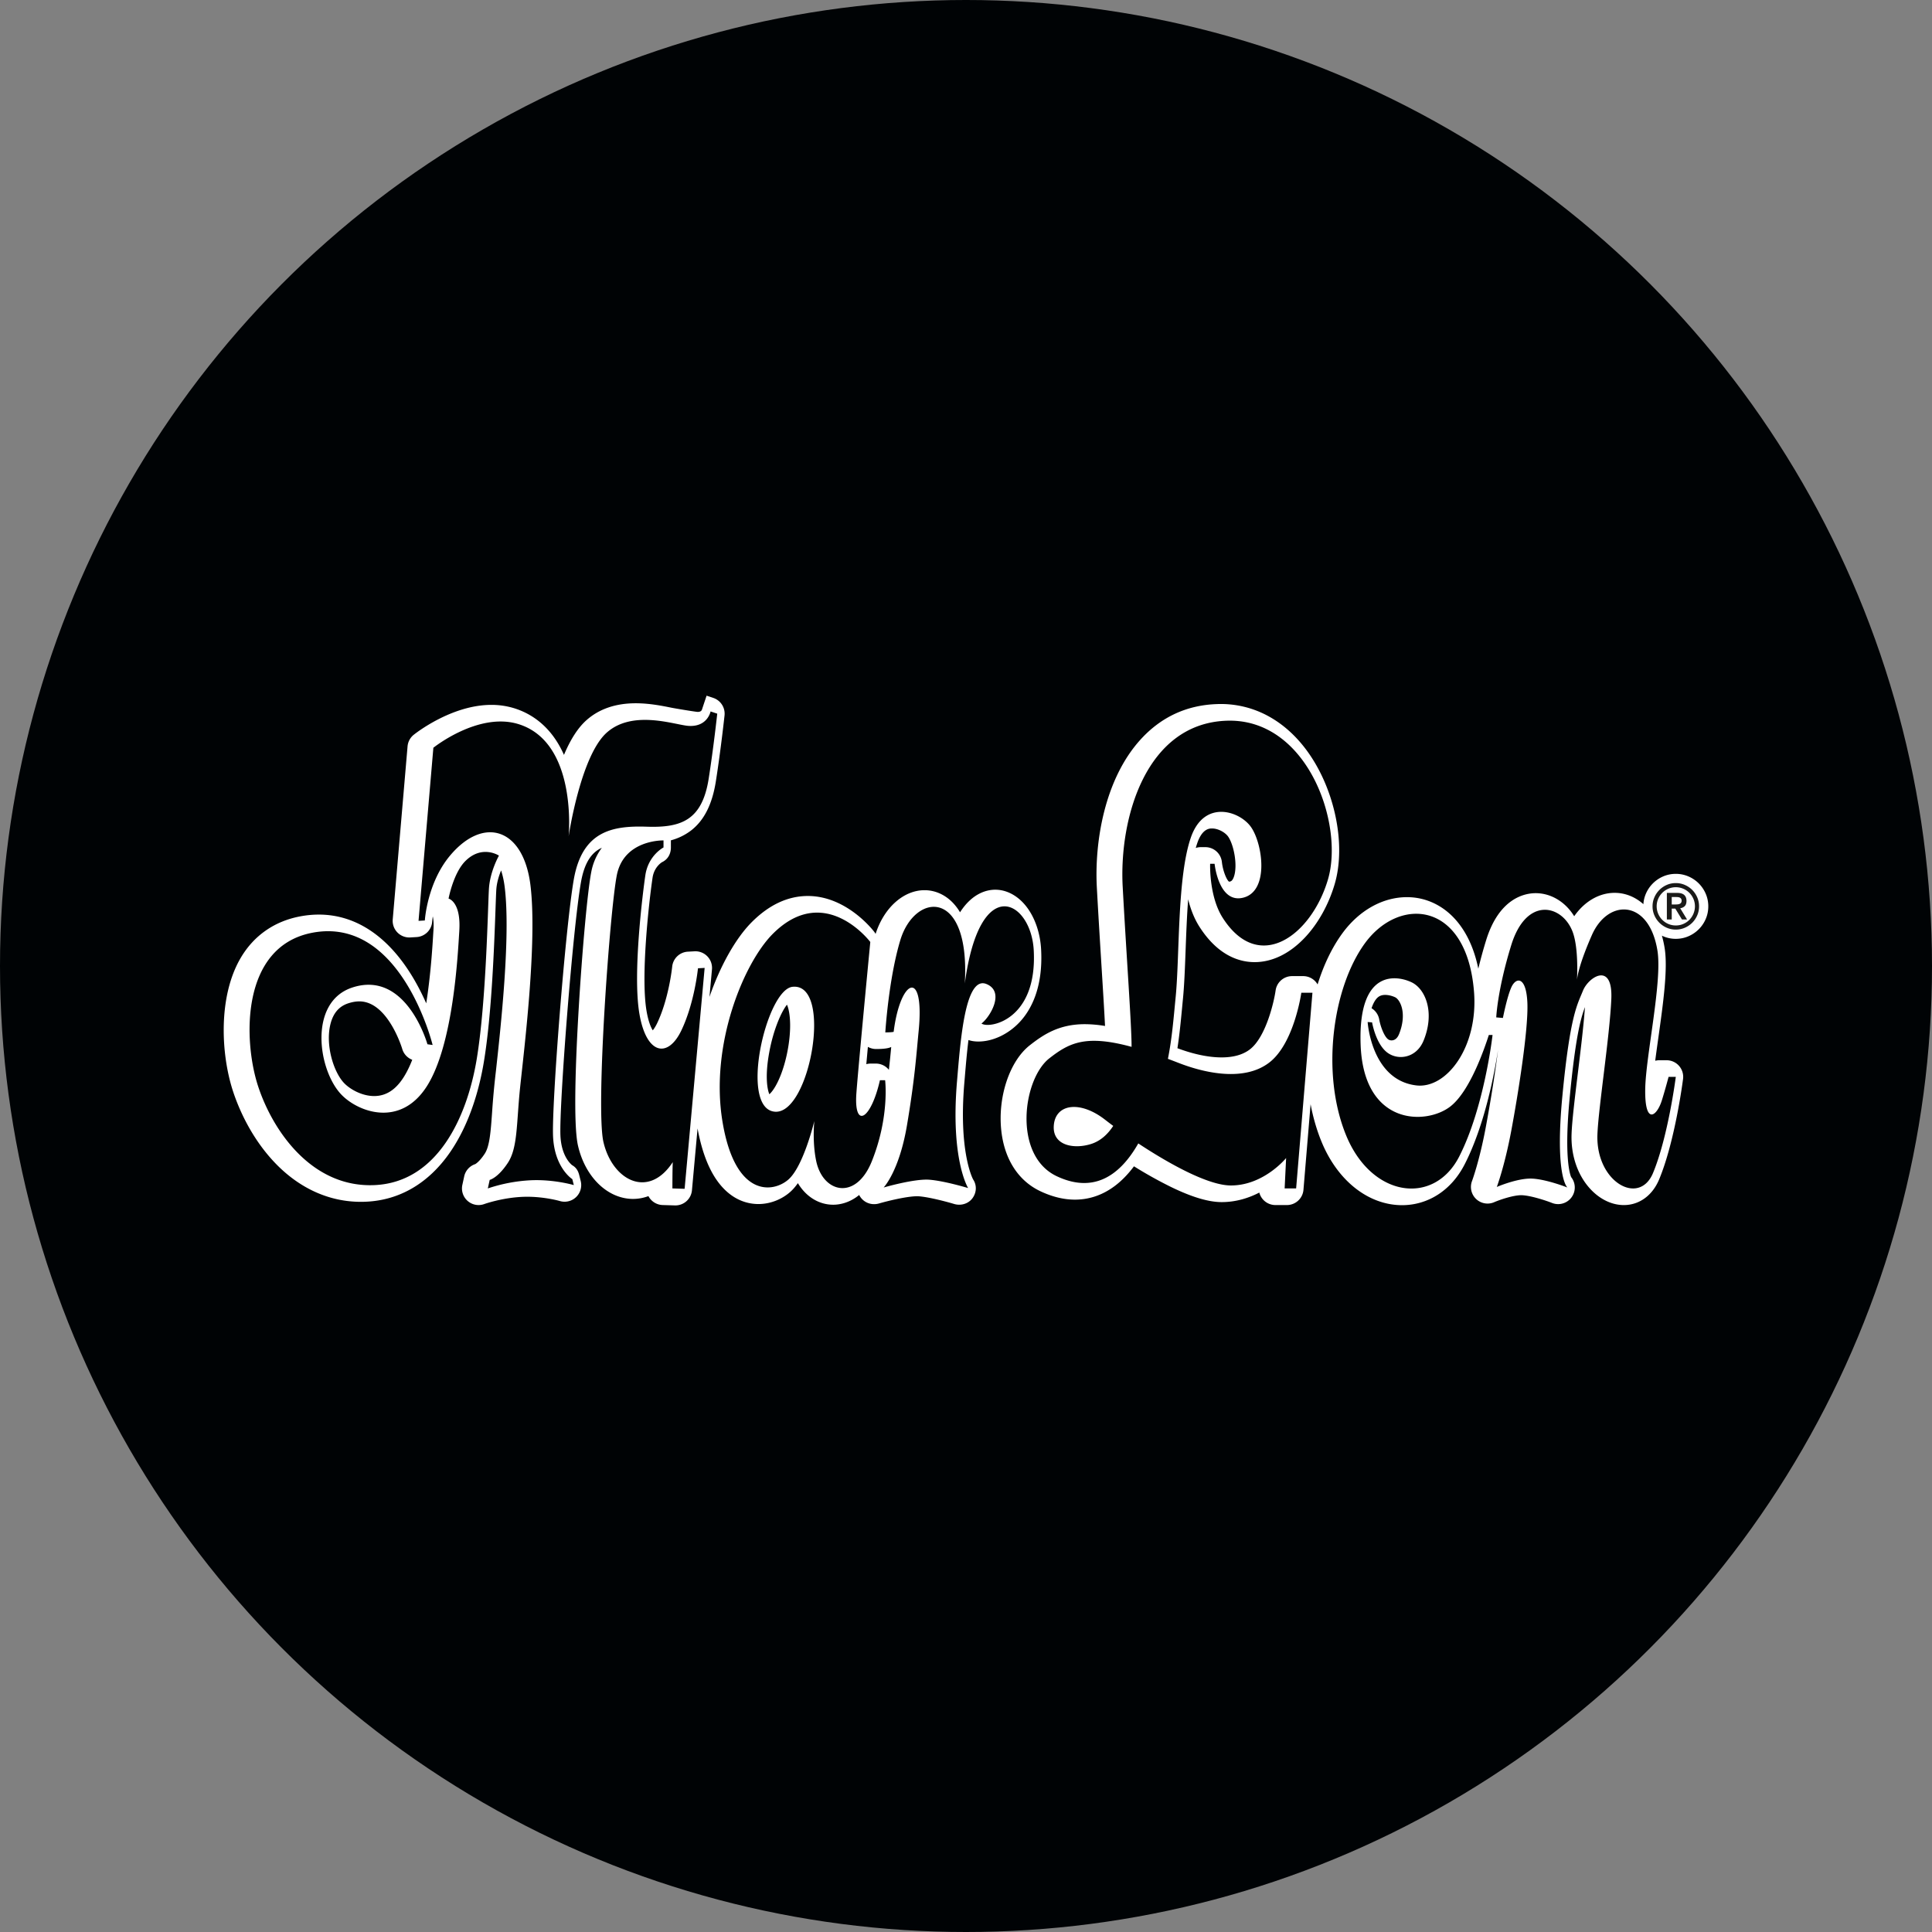 <svg width="100%" height="100%" viewBox="0 0 172 172" fill="none" xmlns="http://www.w3.org/2000/svg">
    <rect x="0" y="0" width="172" height="172" fill="#808080" stroke="none"/>
    <circle cx="86" cy="86" r="86" fill="#000305"/>
    <g clip-path="url(#tcl8n7r81a)">
        <path d="M92.686 84.504c-.073-1.308-.464-2.553-1.103-3.506-.763-1.137-1.849-1.79-2.979-1.79-.704 0-2.018.269-3.135 2.01a4.703 4.703 0 0 0-.616-.823c-.697-.738-1.6-1.144-2.543-1.144-1.871 0-3.61 1.558-4.358 3.891a1.472 1.472 0 0 0-.112-.172c-.099-.131-2.455-3.203-5.92-3.203-1.768 0-3.446.78-4.986 2.321-1.428 1.428-2.813 3.885-3.772 6.665l.222-2.45a1.48 1.48 0 0 0-1.557-1.611l-.594.033a1.482 1.482 0 0 0-1.39 1.334c-.003.028-.291 2.848-1.346 5.047-.144.299-.28.497-.383.622-.153-.24-.386-.743-.553-1.717-.535-3.126.225-9.787.534-11.873.134-.904.738-1.316.842-1.381.519-.243.79-.736.79-1.31v-.635a5.144 5.144 0 0 0 1.771-.857c1.181-.9 1.913-2.344 2.236-4.417.437-2.79.756-5.72.769-5.843a1.48 1.48 0 0 0-1.004-1.563l-.593-.198s-.34 1.016-.412 1.236c-.074.22-.34.216-.453.203-.43-.05-1.96-.306-2.277-.37-.824-.166-1.953-.393-3.165-.393-1.785 0-3.259.505-4.382 1.501-.749.665-1.414 1.687-2.008 3.094-1.156-2.611-2.98-3.71-4.464-4.162a6.867 6.867 0 0 0-2.001-.29c-3.557 0-6.777 2.555-6.913 2.664a1.48 1.48 0 0 0-.547 1.028l-1.32 15.408a1.48 1.48 0 0 0 1.562 1.604l.561-.033a1.48 1.48 0 0 0 1.39-1.39c0-.007.013-.172.054-.449.054.243.096.63.06 1.192l-.02.32c-.073 1.21-.224 3.675-.625 6.228a21.245 21.245 0 0 0-1.066-2.101c-2.207-3.795-5.145-5.801-8.497-5.801-.54 0-1.097.053-1.654.158-2.293.431-4.122 1.704-5.29 3.681-2.03 3.433-1.782 8.573-.693 11.894.467 1.424 1.584 4.155 3.815 6.452 2.154 2.215 4.77 3.387 7.566 3.387.162 0 .326-.004.488-.012 2.989-.141 5.566-1.664 7.455-4.404 1.823-2.645 2.642-5.838 3.008-8.05.7-4.224.92-10.36 1.038-13.657.028-.768.05-1.375.068-1.668.042-.647.249-1.277.427-1.713.145.44.255.944.323 1.501.536 4.37-.357 12.48-.786 16.377a71.195 71.195 0 0 0-.339 3.67c-.119 1.677-.213 3.002-.655 3.672-.44.668-.77.884-.843.926a1.478 1.478 0 0 0-.984 1.091l-.165.758a1.48 1.48 0 0 0 1.952 1.707c.015-.006 1.549-.553 3.36-.639.148-.007.302-.011.456-.011 1.588 0 2.903.378 2.912.381a1.48 1.48 0 0 0 1.857-1.778l-.132-.528c-.098-.395-.281-.689-.633-.887-.136-.106-.956-.822-1.04-2.618-.123-2.603 1.085-18.347 1.827-22.573.252-1.433.743-2.372 1.503-2.87.11-.072.23-.138.357-.196a5.193 5.193 0 0 0-.943 2.163c-.324 1.655-.804 6.876-1.117 12.146-.27 4.54-.498 10.348-.06 12.231.302 1.296.895 2.429 1.713 3.275.903.933 2.032 1.447 3.179 1.447.47 0 .931-.085 1.374-.25.24.459.714.778 1.267.795l1.09.033.045.001a1.48 1.48 0 0 0 1.473-1.347l.5-5.507c.395 2.159 1.06 3.826 1.976 4.959 1.184 1.465 2.526 1.772 3.444 1.772 1.018 0 2.046-.39 2.82-1.07.246-.215.476-.485.691-.79.715 1.192 1.857 1.921 3.148 1.921.482 0 1.396-.118 2.309-.868a1.473 1.473 0 0 0 1.336.817c.144 0 .29-.021.433-.062.615-.179 2.426-.642 3.395-.642.053 0 .1.001.14.004.96.071 2.596.517 3.146.683.149.045.302.067.454.067.46 0 .907-.203 1.186-.584.368-.503.397-1.157.05-1.673-.103-.198-1.287-2.614-.777-8.604l.039-.462c.085-1.011.185-2.205.327-3.338.261.088.556.133.882.133 1.277 0 2.643-.639 3.655-1.708.986-1.042 2.122-3.018 1.93-6.512zM35.919 95.928c-.713 1.11-1.567 1.65-2.61 1.65-1.09 0-2.158-.607-2.688-1.17-.942-1.003-1.666-3.404-1.199-5.247.246-.967.76-1.568 1.575-1.837.35-.115.684-.174.994-.174 2.542 0 3.803 4.176 3.814 4.215.127.458.464.819.896.984-.23.59-.49 1.125-.782 1.579zm34.271-2.811c-.182 1.154-.506 2.263-.912 3.124-.322.684-.616 1.03-.784 1.177-.167-.382-.416-1.525-.011-3.73.394-2.149 1.136-3.703 1.579-4.243.202.442.447 1.646.128 3.672zm8.945 2.128a1.479 1.479 0 0 0-1.157-.558h-.462c-.135 0-.266.018-.391.052l.14-1.54c.22.124.47.192.729.192.483 0 .853-.032 1.103-.095a1.48 1.48 0 0 0 .245-.085c-.06.64-.124 1.3-.207 2.034z" fill="#fff"/>
        <path d="M151.851 79.555a2.974 2.974 0 0 0-.618-.91 2.941 2.941 0 0 0-.908-.615 2.81 2.81 0 0 0-1.133-.233c-.399 0-.78.078-1.132.232a2.936 2.936 0 0 0-1.528 1.527 2.795 2.795 0 0 0-.226.94c-.733-.653-1.625-1.009-2.559-1.009-1.387 0-2.694.775-3.601 2.082-.78-1.27-2.057-2.053-3.432-2.053-.937 0-3.241.408-4.408 4.189a41.21 41.21 0 0 0-.696 2.533c-.35-1.697-.974-3.097-1.865-4.177-1.167-1.413-2.76-2.19-4.487-2.19-2.157 0-4.252 1.171-5.748 3.214-.916 1.252-1.665 2.808-2.208 4.558a1.479 1.479 0 0 0-1.283-.742h-.989a1.48 1.48 0 0 0-1.466 1.275c-.141 1.01-.863 4.14-2.28 5.239-.617.48-1.468.722-2.528.722-1.426 0-2.892-.427-3.933-.818.186-1.203.298-2.37.422-3.669.023-.249.047-.502.073-.763.117-1.205.174-2.71.233-4.302.054-1.428.113-3.01.227-4.523.202.819.518 1.684 1.011 2.453 1.663 2.595 3.585 3.14 4.904 3.14 1.578 0 3.127-.758 4.48-2.19 1.174-1.244 2.116-2.935 2.652-4.764 1.046-3.565-.024-8.597-2.545-11.964-.924-1.234-2.004-2.208-3.21-2.895a8.8 8.8 0 0 0-4.76-1.158c-2.671.098-4.943 1.153-6.753 3.136-3.22 3.526-4.13 9.133-3.908 13.205.129 2.37.278 4.784.41 6.914.13 2.095.25 4.008.318 5.4a11.12 11.12 0 0 0-1.796-.159c-2.31 0-3.687.927-4.899 1.876-1.805 1.412-2.871 4.618-2.537 7.623.283 2.538 1.518 4.446 3.476 5.372 1.05.497 2.086.749 3.076.749 1.269 0 2.456-.404 3.528-1.201.615-.457 1.194-1.049 1.729-1.766a37.44 37.44 0 0 0 3.292 1.837c1.87.908 3.347 1.349 4.515 1.349 1.292 0 2.424-.369 3.351-.848a1.483 1.483 0 0 0 1.433 1.111h1.023c.77 0 1.411-.59 1.475-1.357l.635-7.62c.224 1.183.55 2.307.975 3.341 1.43 3.483 4.181 5.647 7.177 5.647a5.872 5.872 0 0 0 3.197-.947c.983-.636 1.782-1.547 2.376-2.707 1.778-3.478 2.639-8.056 2.963-10.173-.274 2.182-.69 4.744-1.1 6.933-.558 2.976-1.211 4.732-1.217 4.747a1.48 1.48 0 0 0 1.97 1.883c.562-.241 1.714-.624 2.414-.624l.062.002c.748.028 2.042.438 2.68.689a1.481 1.481 0 0 0 1.7-2.301c-.109-.249-.638-1.782-.128-7.1.507-5.29.967-7.016 1.357-8.035-.121 1.686-.394 3.924-.639 5.932-.263 2.157-.511 4.195-.553 5.374-.068 1.935.568 3.745 1.746 4.965.843.873 1.876 1.353 2.91 1.353 1.37 0 2.543-.853 3.139-2.282 1.41-3.386 2.102-8.719 2.13-8.944a1.479 1.479 0 0 0-1.468-1.668h-.643c-.126 0-.25.016-.368.047.084-.655.183-1.36.284-2.08.42-2.997.856-6.097.555-7.957a9.436 9.436 0 0 0-.243-1.1l.104.049a2.81 2.81 0 0 0 1.134.233c.398 0 .78-.079 1.132-.233a2.931 2.931 0 0 0 1.528-1.527c.154-.354.232-.735.232-1.133a2.82 2.82 0 0 0-.233-1.134zm-45.255-4.514c.445-1.285 1.092-1.285 1.305-1.285.587 0 1.209.383 1.447.737.518.767.853 2.611.493 3.589-.124.338-.259.376-.324.394a.447.447 0 0 1-.095.018c-.218-.143-.558-.976-.64-1.742a1.481 1.481 0 0 0-1.473-1.333h-.396c-.16 0-.313.025-.458.072.045-.157.092-.307.141-.45zm17.951 17.038c-.143.35-.377.543-.658.543a.523.523 0 0 1-.338-.116c-.368-.317-.672-1.222-.76-1.729a1.476 1.476 0 0 0-.686-1.018c.167-.504.359-.766.48-.892.132-.136.335-.293.735-.293.335 0 .681.11.894.214.196.096.453.417.585.919.181.686.092 1.528-.252 2.372z" fill="#fff"/>
        <path d="m37.261 81.98 1.32-15.409s3.981-3.2 7.555-2.112c5.312 1.617 4.487 9.998 4.487 9.998s1.056-7.16 3.399-9.239c2.342-2.078 6.105-.663 7.291-.593 1.683.099 1.947-1.287 1.947-1.287l.594.198s-.323 2.986-.76 5.773c-.584 3.745-2.474 4.389-5.509 4.29-3.035-.1-5.74.363-6.5 4.685-.758 4.323-1.98 20.094-1.847 22.899.131 2.804 1.715 3.794 1.715 3.794l.132.528s-1.782-.528-3.86-.429a14.274 14.274 0 0 0-3.795.726l.166-.759s.726-.165 1.616-1.518c.89-1.352.76-3.53 1.09-6.698.329-3.167 1.55-12.9.923-18.015-.627-5.114-4.186-6.189-7.16-2.64-2.045 2.443-2.243 5.775-2.243 5.775l-.56.033zm3.63.89c-.138 2.18-.529 10.163-2.904 13.858-2.376 3.696-6.148 2.26-7.622.693-2.078-2.21-2.903-8.215.99-9.502 4.841-1.6 6.698 5.048 6.698 5.048l.462.066s-2.805-11.482-10.69-9.998c-6.426 1.21-6.17 9.635-4.85 13.66 1.32 4.025 4.817 9.074 10.392 8.81 5.576-.264 8.216-6.038 9.074-11.218.857-5.18.99-13.627 1.088-15.178.1-1.55.891-2.936.891-2.936s-1.484-.99-2.969.462C40.363 77.698 39.934 80 39.934 80s1.121.264.956 2.87zm18.179-8.05s-3.531-.1-4.158 3.102c-.627 3.2-1.889 20.745-1.188 23.756.793 3.399 3.993 5.113 6.17 1.782-.032.594-.032 2.342-.032 2.342l1.088.033 1.782-19.665-.594.033s-.297 3.069-1.484 5.543c-1.188 2.475-3.102 2.178-3.729-1.485-.627-3.662.343-11.084.528-12.34.264-1.782 1.617-2.475 1.617-2.475v-.626zm9.733 8.315c-2.591 2.591-5.609 9.865-4.487 16.694 1.121 6.83 4.52 6.369 5.872 5.181 1.353-1.188 2.31-5.213 2.31-5.213s-.2 1.815.165 3.563c.594 2.838 3.53 3.563 4.949.033 1.6-3.982 1.188-7.226 1.188-7.226h-.462c-.792 3.465-2.243 4.323-2.112 1.42.059-1.288 1.254-13.726 1.254-13.726s-4.041-5.362-8.677-.726zm1.749 4.718c1.814-.198 2.208 2.637 1.758 5.495-.45 2.857-1.746 5.735-3.31 5.624-1.616-.116-1.814-2.831-1.315-5.55.499-2.72 1.695-5.441 2.867-5.57zm11.234 3.91c-.216 2.221-.347 4.305-1.04 8.413-.693 4.108-2.078 5.543-2.078 5.543s2.722-.792 4.058-.693c1.337.099 3.464.743 3.464.743s-1.583-2.524-.99-9.503c.303-3.559.711-9.448 2.624-8.66 1.682.692.296 2.969-.446 3.513.644.495 4.998-.248 4.652-6.533-.243-4.402-4.8-6.978-6.137 2.97.495-8.563-4.454-8.117-5.74-3.861-1.046 3.46-1.337 8.216-1.337 8.216s.545 0 .743-.05c.593-4.75 2.771-5.691 2.227-.099zm29.612-18.098c-.984-1.46-4.19-2.54-5.378.891-1.226 3.54-.99 10.46-1.353 14.188-.199 2.038-.329 3.695-.691 5.521.298.111.603.227.922.352 2.431.95 5.906 1.682 8.116-.034 2.211-1.715 2.838-6.202 2.838-6.202h.99l-1.452 17.421h-1.023l.132-2.706s-1.979 2.442-4.916 2.442c-2.037 0-5.533-1.952-8.245-3.743-1.808 3.18-4.222 4.356-7.262 2.918-3.922-1.856-3.024-8.643-.66-10.492 1.774-1.388 3.248-2.135 7.324-1.024v-.065c0-1.88-.462-8.117-.791-14.188-.33-6.07 2.045-14.517 9.238-14.781 7.193-.265 10.492 9.172 9.04 14.121-1.452 4.95-6.13 8.486-9.37 3.432-1.237-1.93-1.122-4.817-1.122-4.817h.396s.363 3.629 2.606 3.002c2.244-.627 1.684-4.718.661-6.236zm-12.291 26.571a35.728 35.728 0 0 1-.709-.538c-2.276-1.781-4.509-1.42-4.586.594-.066 1.715 1.832 2.03 3.333 1.551.828-.266 1.467-.852 1.962-1.607zm26.972-3.607c2.706.33 5.543-3.431 5.147-8.347-.648-8.058-6.631-8.513-9.7-4.323-2.882 3.937-3.959 11.581-1.682 17.125 2.276 5.542 7.819 6.268 10.063 1.881 2.243-4.39 2.97-10.823 2.97-10.823h-.331c-.396 1.22-1.682 5.015-3.431 6.368-2.165 1.675-7.741 1.714-7.984-5.543-.231-6.863 3.358-6.091 4.552-5.51 1.222.593 2.079 2.672 1.056 5.18-.658 1.615-2.375 1.814-3.332.99-.957-.825-1.254-2.607-1.254-2.607l-.395-.033s.315 5.154 4.321 5.642zm7.127-6.054.594.05s.377-1.934.764-2.758c.419-.892 1.314-.955 1.414 1.42.098 2.376-.842 8.216-1.436 11.384-.593 3.167-1.286 4.999-1.286 4.999s1.831-.792 3.118-.743c1.286.05 3.167.792 3.167.792s-1.139-.94-.445-8.166c.692-7.226 1.336-8.117 1.83-9.354.496-1.237 2.673-2.623 2.524.742-.148 3.366-1.152 9.702-1.237 12.076-.148 4.207 3.712 6.385 4.949 3.415 1.35-3.24 2.029-8.562 2.029-8.562h-.643s-.273 1.046-.594 2.079c-.445 1.435-1.534 2.276-1.485-.99.045-2.92 1.53-9.592 1.089-12.323-.742-4.603-4.405-4.653-5.839-1.386-1.411 3.21-1.337 4.207-1.337 4.207s.217-3.006-.396-4.554c-.94-2.376-4.1-3.114-5.444 1.238-1.237 4.009-1.336 6.434-1.336 6.434z" fill="#000305"/>
        <path d="M147.121 80.688c0-.285.055-.553.165-.804a2.11 2.11 0 0 1 1.102-1.102c.25-.11.518-.164.804-.164.285 0 .553.055.804.165.25.108.469.257.657.444.187.188.335.407.445.657.109.25.164.52.164.804 0 .286-.055.554-.164.805-.11.25-.258.469-.445.657a2.123 2.123 0 0 1-.657.444c-.251.11-.519.165-.804.165a1.98 1.98 0 0 1-.804-.165 2.1 2.1 0 0 1-1.102-1.101 1.979 1.979 0 0 1-.165-.805zm.368 0a1.712 1.712 0 0 0 1.04 1.57c.208.089.429.133.663.133.233 0 .454-.044.662-.133.208-.09.389-.21.543-.365a1.725 1.725 0 0 0 .498-1.205c0-.233-.045-.454-.134-.662a1.727 1.727 0 0 0-.364-.542 1.713 1.713 0 0 0-1.205-.498 1.709 1.709 0 0 0-1.57 1.04 1.663 1.663 0 0 0-.133.662zm.907-1.196h.913c.285 0 .496.061.631.183.136.123.203.3.203.53 0 .207-.053.363-.159.467a.669.669 0 0 1-.403.183l.613 1.002h-.457l-.59-.968h-.317v.968h-.434v-2.365zm.434 1.03h.317c.067 0 .134-.003.2-.009a.617.617 0 0 0 .182-.042.307.307 0 0 0 .13-.1.302.302 0 0 0 .05-.183.304.304 0 0 0-.05-.184.3.3 0 0 0-.13-.1.535.535 0 0 0-.182-.039 3.398 3.398 0 0 0-.2-.006h-.317v.663z" fill="#1A1A18"/>
    </g>
    <defs>
        <clipPath id="tcl8n7r81a">
            <path fill="#fff" transform="translate(19.01 61.558)" d="M0 0h133.979v46.168H0z"/>
        </clipPath>
    </defs>
</svg>
